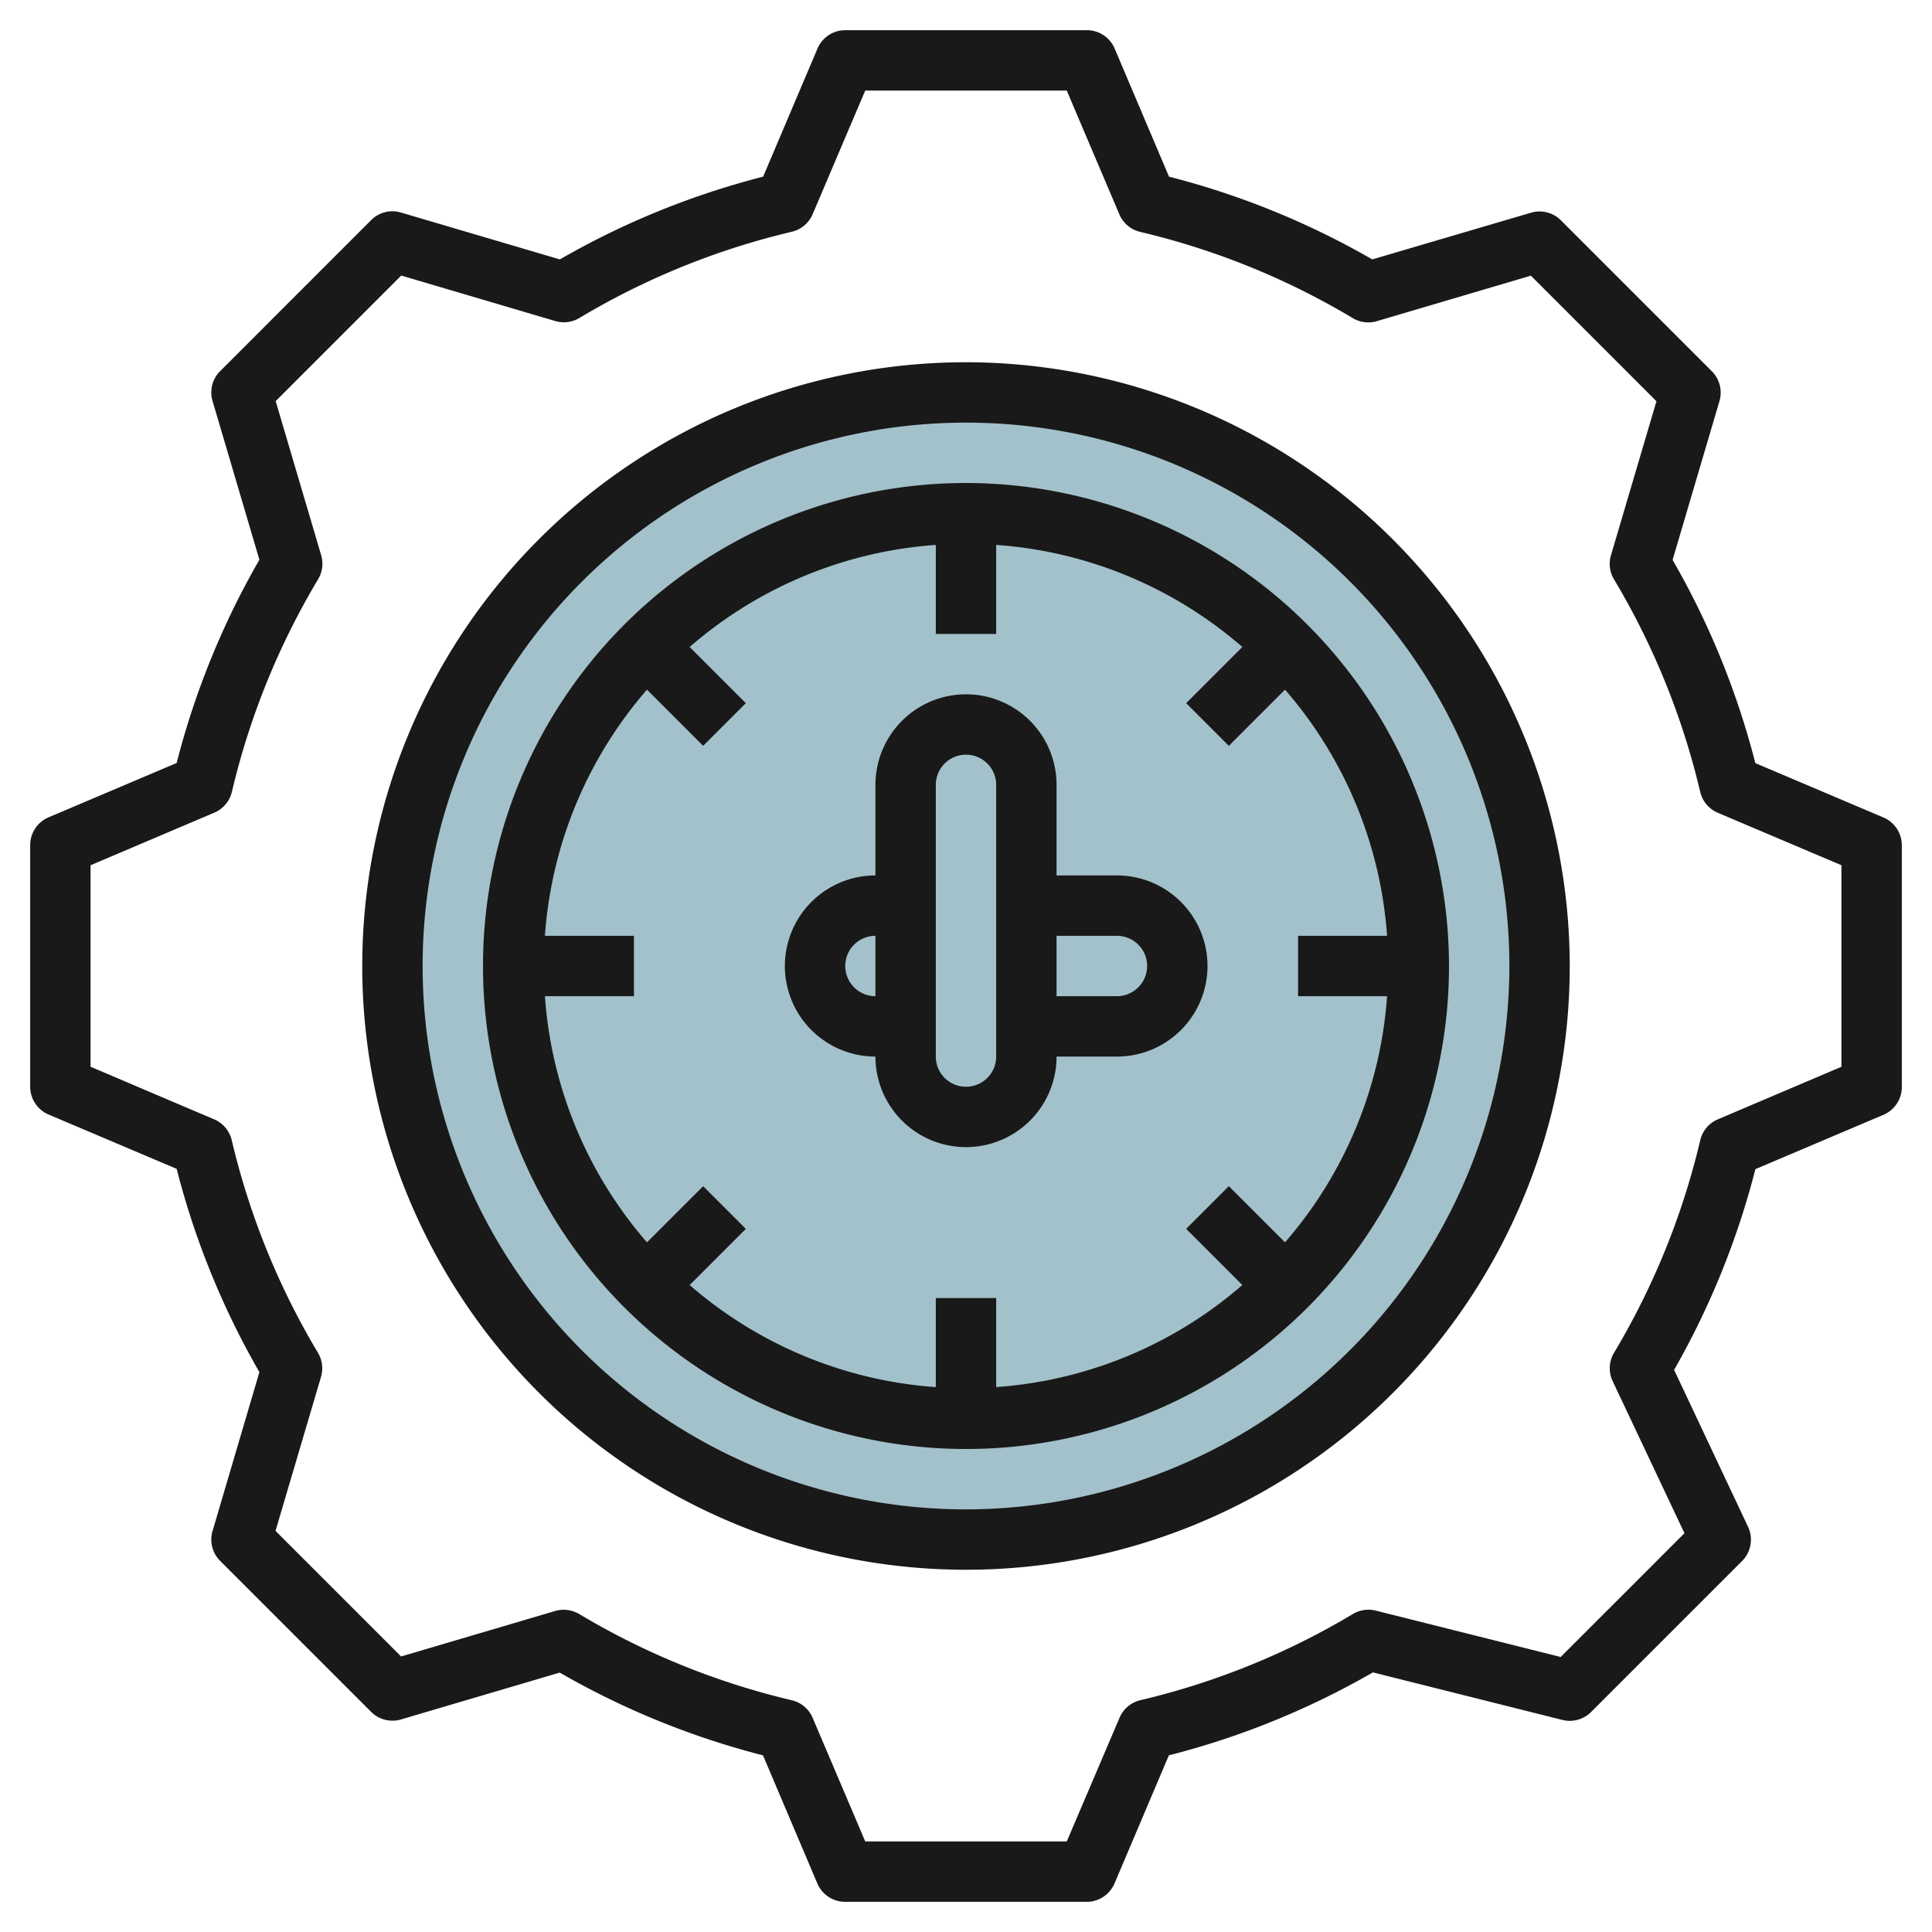 <svg id="Layer_3" height="512" viewBox="0 0 64 64" width="512" xmlns="http://www.w3.org/2000/svg" data-name="Layer 3"><circle cx="32" cy="32" fill="#a3c1ca" r="19"/><g fill="#191919"><path d="m62.391 27.08-4.243-1.8a26.76 26.76 0 0 0 -2.741-6.733l1.552-5.259a1 1 0 0 0 -.252-.99l-5-5a1 1 0 0 0 -.99-.252l-5.259 1.547a26.76 26.76 0 0 0 -6.733-2.741l-1.8-4.243a1 1 0 0 0 -.925-.609h-8a1 1 0 0 0 -.92.609l-1.8 4.243a26.76 26.76 0 0 0 -6.733 2.741l-5.264-1.552a.993.993 0 0 0 -.99.252l-5 5a1 1 0 0 0 -.252.99l1.552 5.259a26.76 26.76 0 0 0 -2.741 6.733l-4.243 1.8a1 1 0 0 0 -.609.925v8a1 1 0 0 0 .609.92l4.243 1.8a26.76 26.76 0 0 0 2.741 6.733l-1.552 5.264a1 1 0 0 0 .252.99l5 5a1 1 0 0 0 .99.252l5.259-1.552a26.76 26.76 0 0 0 6.733 2.741l1.8 4.243a1 1 0 0 0 .925.609h8a1 1 0 0 0 .92-.609l1.8-4.243a26.794 26.794 0 0 0 6.759-2.748l6.278 1.575a1 1 0 0 0 .95-.263l5-5a1 1 0 0 0 .2-1.133l-2.45-5.2a26.808 26.808 0 0 0 2.693-6.65l4.243-1.8a1 1 0 0 0 .607-.929v-8a1 1 0 0 0 -.609-.92zm-1.391 8.258-4.095 1.742a1 1 0 0 0 -.582.69 24.8 24.8 0 0 1 -2.856 7.042 1 1 0 0 0 -.046.94l2.379 5.038-4.1 4.1-6.125-1.536a1 1 0 0 0 -.757.111 24.8 24.8 0 0 1 -7.042 2.856 1 1 0 0 0 -.69.582l-1.748 4.097h-6.676l-1.742-4.095a1 1 0 0 0 -.69-.582 24.813 24.813 0 0 1 -7.043-2.856 1.012 1.012 0 0 0 -.8-.1l-5.1 1.506-4.16-4.16 1.506-5.1a1 1 0 0 0 -.1-.8 24.8 24.8 0 0 1 -2.856-7.043 1 1 0 0 0 -.582-.69l-4.095-1.742v-6.676l4.1-1.742a1 1 0 0 0 .582-.69 24.8 24.8 0 0 1 2.856-7.042 1 1 0 0 0 .1-.8l-1.506-5.1 4.16-4.16 5.1 1.506a1 1 0 0 0 .8-.1 24.813 24.813 0 0 1 7.038-2.857 1 1 0 0 0 .69-.582l1.742-4.095h6.676l1.742 4.1a1 1 0 0 0 .69.582 24.8 24.8 0 0 1 7.042 2.856 1 1 0 0 0 .8.1l5.1-1.506 4.16 4.16-1.506 5.1a1 1 0 0 0 .1.8 24.8 24.8 0 0 1 2.856 7.042 1 1 0 0 0 .582.69l4.096 1.738z"/><path d="m32 12a20 20 0 1 0 20 20 20.023 20.023 0 0 0 -20-20zm0 38a18 18 0 1 1 18-18 18.021 18.021 0 0 1 -18 18z"/><path d="m32 16a16 16 0 1 0 16 16 16.019 16.019 0 0 0 -16-16zm13.949 17a13.919 13.919 0 0 1 -3.381 8.154l-1.861-1.861-1.414 1.414 1.861 1.861a13.919 13.919 0 0 1 -8.154 3.381v-2.949h-2v2.95a13.919 13.919 0 0 1 -8.154-3.381l1.861-1.861-1.414-1.414-1.861 1.861a13.919 13.919 0 0 1 -3.381-8.155h2.949v-2h-2.949a13.919 13.919 0 0 1 3.381-8.154l1.861 1.861 1.414-1.414-1.861-1.861a13.919 13.919 0 0 1 8.154-3.381v2.949h2v-2.949a13.919 13.919 0 0 1 8.154 3.381l-1.861 1.861 1.414 1.414 1.861-1.861a13.919 13.919 0 0 1 3.381 8.154h-2.949v2z"/><path d="m37 29h-2v-3a3 3 0 0 0 -6 0v3a3 3 0 0 0 0 6 3 3 0 0 0 6 0h2a3 3 0 0 0 0-6zm-9 3a1 1 0 0 1 1-1v2a1 1 0 0 1 -1-1zm5 3a1 1 0 0 1 -2 0v-9a1 1 0 0 1 2 0zm4-2h-2v-2h2a1 1 0 0 1 0 2z"/></g></svg>